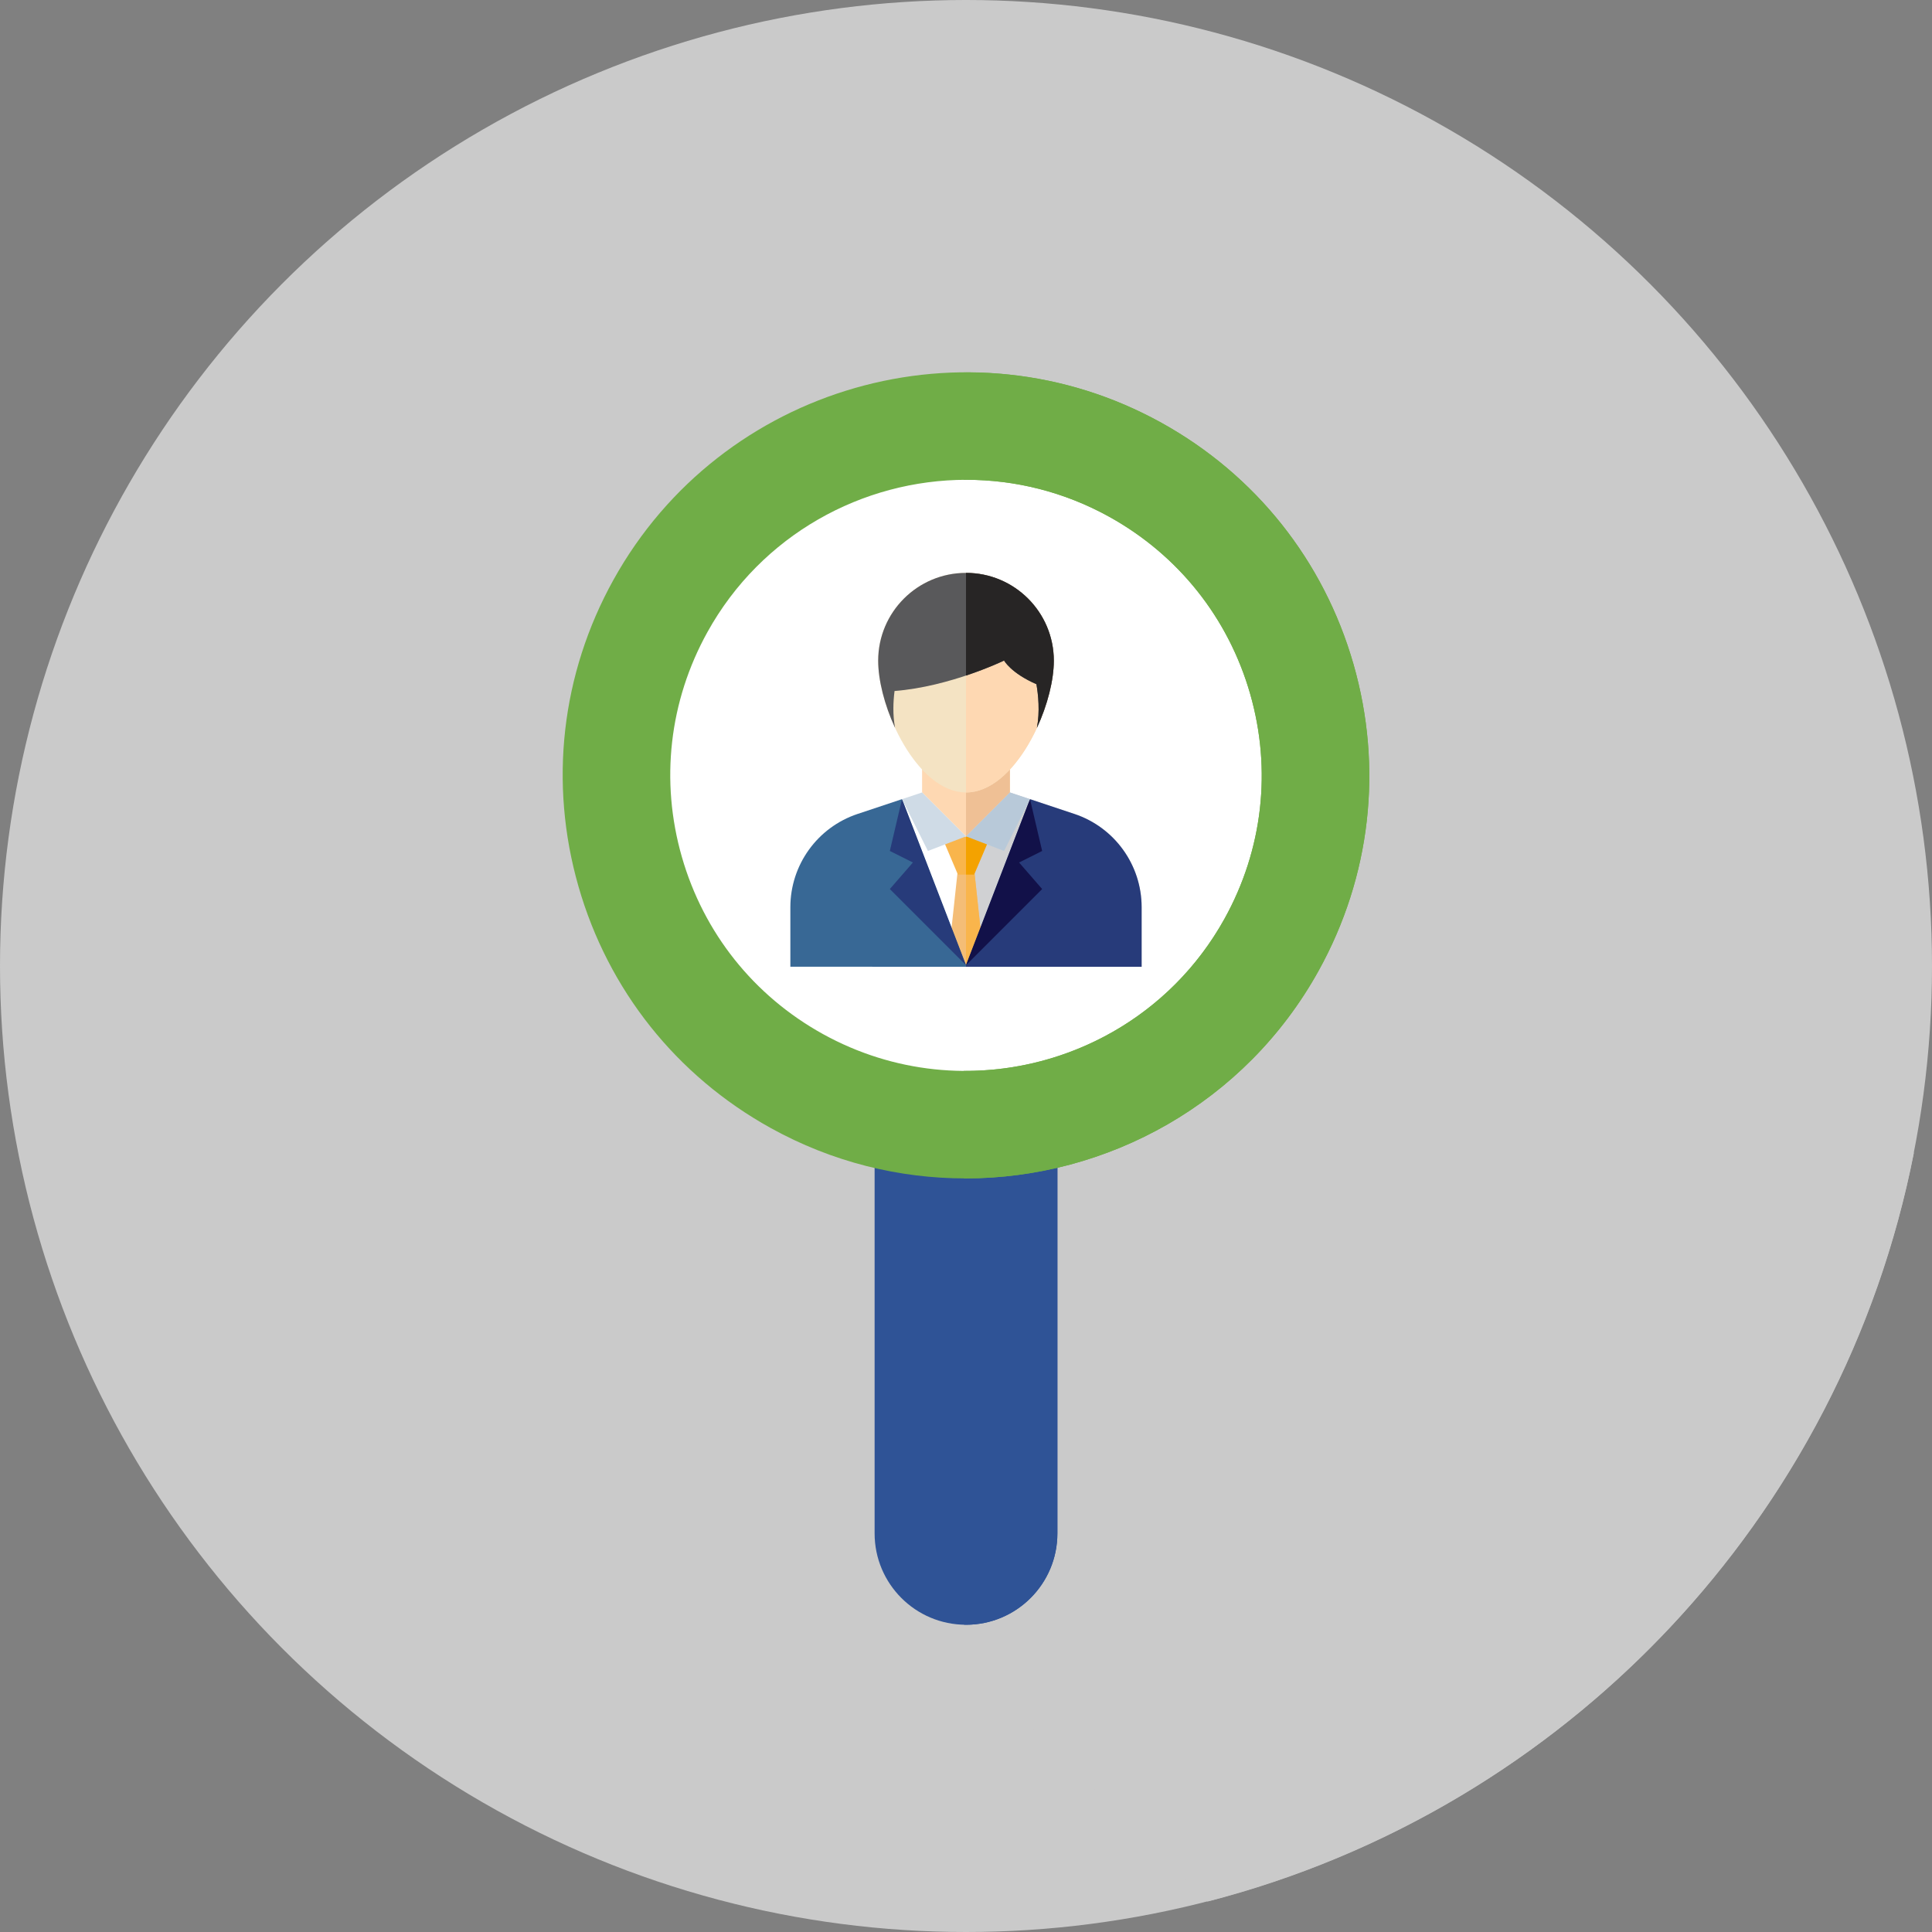 <?xml version="1.0" encoding="iso-8859-1"?>
<!-- Generator: Adobe Illustrator 19.0.0, SVG Export Plug-In . SVG Version: 6.00 Build 0)  -->
<svg version="1.1" id="Layer_1" xmlns="http://www.w3.org/2000/svg" xmlns:xlink="http://www.w3.org/1999/xlink" x="0px" y="0px"
	 viewBox="0 0 512 512" style="enable-background:new 0 0 512 512;" xml:space="preserve">
<rect x="0" y="0" width="512" height="512" fill="#808080" stroke="none"/>
<circle style="fill:#CACACA;" cx="256" cy="256" r="256"/>
<g>
	<path style="fill:#EAA22F;" d="M250.442,265.959c-0.224-0.221-0.419-0.414-0.612-0.603
		C250.092,265.614,250.308,265.826,250.442,265.959z"/>
	<path style="fill:#EAA22F;" d="M249.83,265.356c-0.153-0.152-0.317-0.314-0.49-0.483
		C249.491,265.019,249.659,265.187,249.83,265.356z"/>
	<path style="fill:#EAA22F;" d="M250.594,266.109c0,0-0.064-0.064-0.152-0.15C250.497,266.014,250.537,266.052,250.594,266.109z"/>
	<path style="fill:#EAA22F;" d="M248.092,263.64C247.441,262.997,247.61,263.165,248.092,263.64L248.092,263.64z"/>
</g>
<path style="fill:#CACACA;" d="M320.028,503.927c94.713-24.388,168.191-101.624,187.166-198.392L330.697,129.038l-80.103,137.069
	l-56.498,26.446l70.477,70.477l-26.009,60.128L320.028,503.927z"/>
<g>
	<path style="fill:#EAA22F;" d="M248.151,263.697c-0.019-0.019-0.038-0.038-0.057-0.057
		C248.115,263.663,248.127,263.675,248.151,263.697z"/>
	<path style="fill:#EAA22F;" d="M249.342,264.873c-0.526-0.519-0.927-0.915-1.191-1.176
		C248.479,264.021,248.92,264.457,249.342,264.873z"/>
</g>
<path style="fill:#2F5396;" d="M256,430.578c-13.376,0-24.219-10.843-24.219-24.219V265.316c0-13.376,10.843-24.219,24.219-24.219
	s24.219,10.843,24.219,24.219v141.043C280.219,419.735,269.376,430.578,256,430.578z"/>
<path style="fill:#2F5396;" d="M256,241.095c-0.193,0-0.381,0.024-0.574,0.029v189.424c0.193,0.005,0.381,0.029,0.574,0.029
	c13.376,0,24.219-10.843,24.219-24.219V265.316C280.219,251.938,269.376,241.095,256,241.095z"/>
<circle style="fill:#FFFFFF;" cx="256" cy="205.472" r="92.588"/>
<path style="fill:#FFFFFF;" d="M300.885,124.499c-14.427-7.997-30.063-11.709-45.459-11.598v185.175
	c32.74,0.174,64.562-17.055,81.553-47.711C361.769,205.641,345.61,149.289,300.885,124.499z"/>
<path style="fill:#70AD47;" d="M255.819,312.292c-17.508,0-35.244-4.301-51.612-13.376c-24.96-13.834-43.039-36.561-50.902-63.991
	c-7.866-27.431-4.58-56.284,9.256-81.241c28.558-51.519,93.71-70.21,145.23-41.646c24.96,13.834,43.039,36.561,50.902,63.991
	c7.866,27.431,4.58,56.284-9.256,81.241l0,0C329.952,292.426,293.426,312.292,255.819,312.292z M256.131,127.152
	c-27.576,0-54.358,14.567-68.649,40.348c-10.145,18.301-12.555,39.46-6.787,59.573c5.768,20.115,19.025,36.78,37.326,46.925
	c37.776,20.937,85.554,7.244,106.498-30.539l0,0c10.145-18.301,12.555-39.46,6.787-59.573c-5.768-20.115-19.025-36.78-37.326-46.925
	C281.978,130.31,268.969,127.152,256.131,127.152z"/>
<path style="fill:#70AD47;" d="M358.693,176.03c-7.863-27.431-25.941-50.155-50.902-63.991
	c-16.601-9.204-34.616-13.474-52.367-13.348v28.484c0.236-0.002,0.469-0.022,0.705-0.022c12.84,0,25.848,3.158,37.848,9.809
	c18.301,10.145,31.558,26.81,37.326,46.925c5.768,20.113,3.358,41.272-6.787,59.573c-14.367,25.917-41.362,40.495-69.092,40.339
	v28.489c0.131,0,0.262,0.005,0.393,0.005c37.607,0,74.133-19.868,93.62-55.022C363.273,232.314,366.561,203.461,358.693,176.03z"/>
<path style="fill:#FFFFFF;" d="M302.545,256.198h-93.091v-15.777c0-11.214,7.177-21.171,17.815-24.717l17.094-5.698h23.273
	l17.094,5.698c10.64,3.546,17.815,13.503,17.815,24.717V256.198z"/>
<path style="fill:#D0D1D3;" d="M302.545,240.421c0-11.214-7.177-21.171-17.815-24.717l-17.094-5.698H256v46.192h46.545V240.421z"/>
<polygon style="fill:#FED8B2;" points="267.636,210.004 256,221.641 244.364,210.004 244.364,198.368 267.636,198.368 "/>
<polygon style="fill:#EFC095;" points="267.636,198.368 256,198.368 256,221.641 267.636,210.004 "/>
<path style="fill:#F4E3C3;" d="M232.727,175.095c0-12.853,10.419-23.273,23.273-23.273c12.853,0,23.273,10.419,23.273,23.273
	c0,12.853-10.419,34.909-23.273,34.909C243.147,210.004,232.727,187.949,232.727,175.095z"/>
<path style="fill:#FED8B2;" d="M279.273,175.095c0-12.853-10.419-23.273-23.273-23.273v58.182
	C268.853,210.004,279.273,187.949,279.273,175.095z"/>
<path style="fill:#59595B;" d="M279.273,175.095c0-12.853-10.419-23.273-23.273-23.273c-12.853,0-23.273,10.419-23.273,23.273
	c0,5.129,1.664,11.723,4.474,17.796c-0.659-3.496-0.483-7.071-0.136-9.768c14.772-1.158,29.027-8.07,29.027-8.07
	s1.805,3.317,8.571,6.266c0.479,2.753,0.953,7.23,0.129,11.583C277.607,186.827,279.273,180.229,279.273,175.095z"/>
<path style="fill:#272525;" d="M279.273,175.095c0-12.853-10.419-23.273-23.273-23.273v27.21c6.03-2.012,10.092-3.98,10.092-3.98
	s1.805,3.317,8.571,6.266c0.479,2.753,0.953,7.23,0.129,11.583C277.607,186.827,279.273,180.229,279.273,175.095z"/>
<polygon style="fill:#F4BD76;" points="251.106,255.791 254.369,225.514 257.631,225.514 260.892,255.791 "/>
<polygon style="fill:#F9B54C;" points="257.631,225.514 256,225.514 256,255.791 260.892,255.791 "/>
<path style="fill:#386895;" d="M256,255.791l-16.96-44.011l-11.771,3.924c-10.64,3.546-17.815,13.503-17.815,24.717v15.777H256
	V255.791L256,255.791z"/>
<path style="fill:#273B7A;" d="M302.545,240.421c0-11.214-7.177-21.171-17.815-24.717l-11.771-3.924L256,255.791v0.409h46.545
	V240.421z"/>
<polygon style="fill:#121149;" points="272.96,211.78 276.183,225.514 270.067,228.573 276.183,235.606 256,255.791 "/>
<polygon style="fill:#273B7A;" points="239.04,211.78 235.815,225.514 241.931,228.573 235.815,235.606 256,255.791 "/>
<polygon style="fill:#F9B54C;" points="262.422,221.693 258.141,231.784 253.859,231.784 249.577,221.693 "/>
<polygon style="fill:#F4A200;" points="262.422,221.693 256,221.693 256,231.784 258.141,231.784 "/>
<polygon style="fill:#B8C9D9;" points="266.092,225.514 272.96,211.78 267.636,210.004 256,221.641 "/>
<polygon style="fill:#CFDBE6;" points="245.908,225.514 239.04,211.78 244.364,210.004 256,221.641 "/>
<g>
</g>
<g>
</g>
<g>
</g>
<g>
</g>
<g>
</g>
<g>
</g>
<g>
</g>
<g>
</g>
<g>
</g>
<g>
</g>
<g>
</g>
<g>
</g>
<g>
</g>
<g>
</g>
<g>
</g>
</svg>
